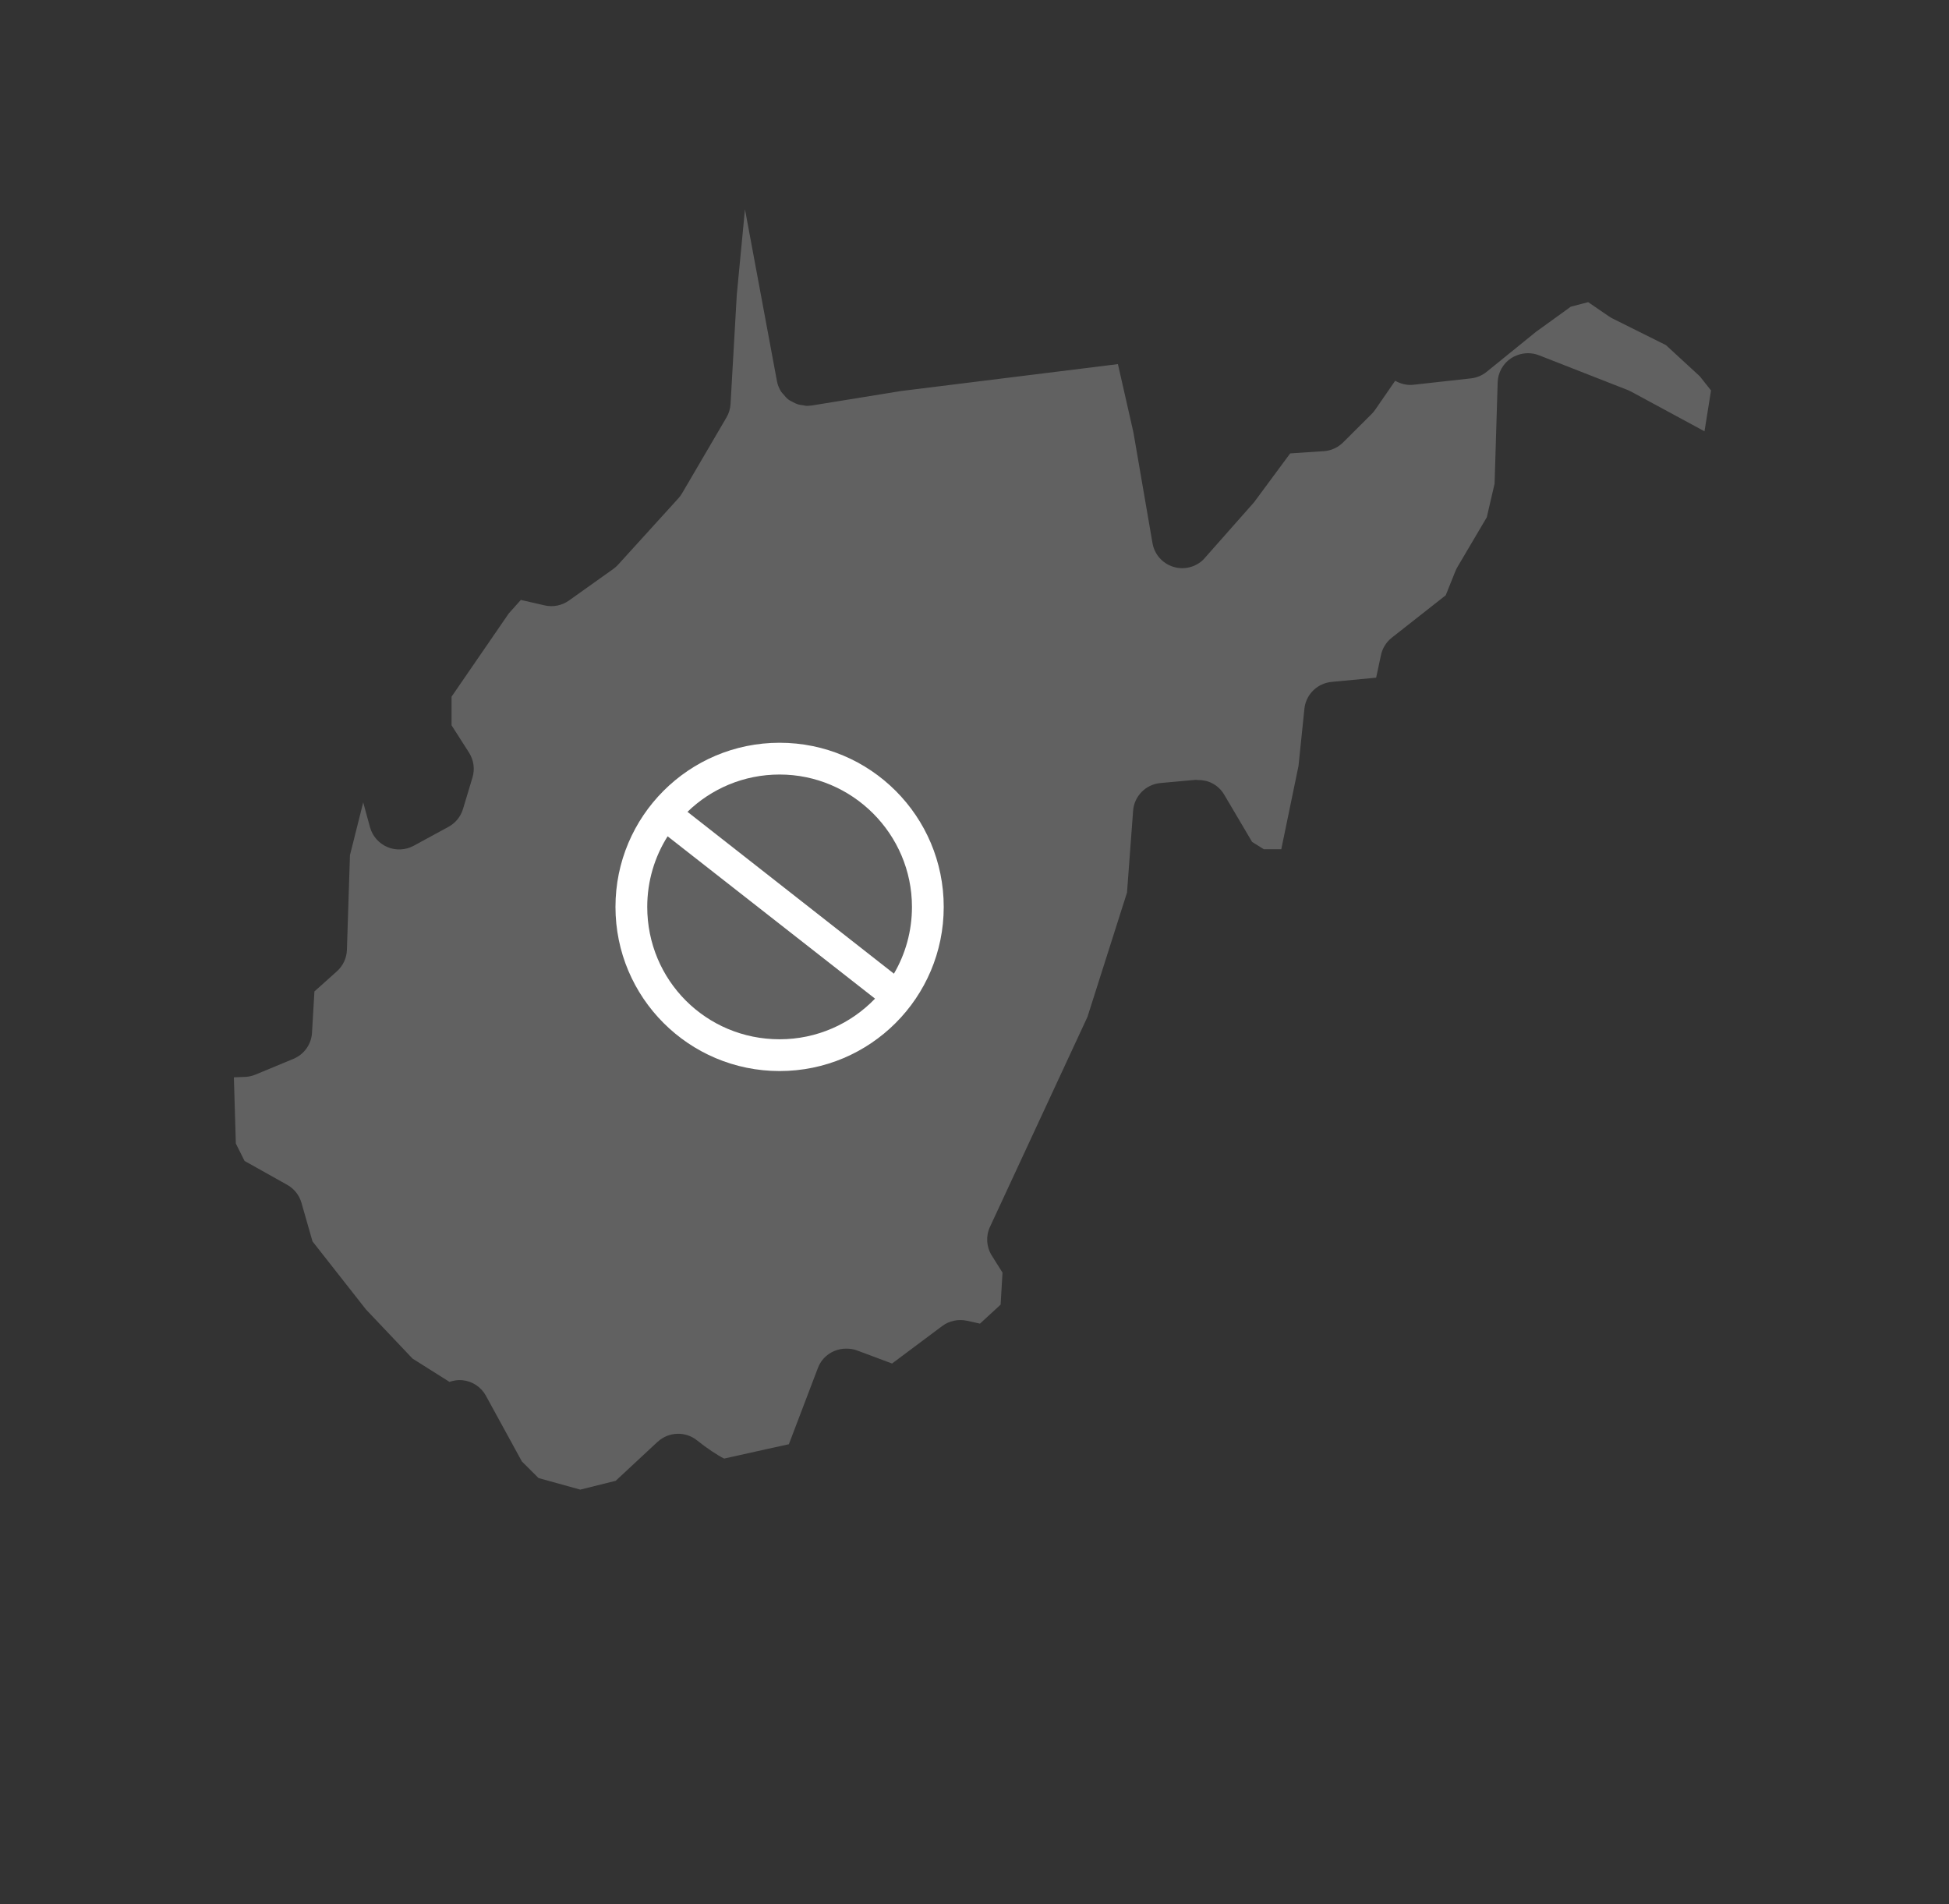 <svg width="475" height="464" viewBox="0 0 475 464" fill="none" xmlns="http://www.w3.org/2000/svg">
<rect x="0" y="0" width="475" height="464" fill="#333333" stroke="none"/>
<path d="M84.548 231.477C84.484 233.47 83.603 235.357 82.113 236.691L76.629 241.604L76.04 251.686C75.875 254.484 74.123 256.943 71.522 258.024L62.25 261.871C61.438 262.206 60.577 262.396 59.696 262.429L57 262.529L57.477 278.661L59.603 282.906L70.004 288.731C71.692 289.677 72.938 291.251 73.469 293.109L76.163 302.513L89.191 319.097L100.543 331.072L109.547 336.75C110.544 336.402 111.605 336.232 112.675 336.335C115.103 336.568 117.254 337.985 118.421 340.118L127.188 356.133L131.25 360.184L141.423 363L150.051 360.852L160.249 351.365C160.252 351.363 160.256 351.362 160.259 351.359C160.277 351.343 160.302 351.337 160.32 351.321C161.65 350.104 163.321 349.451 165.021 349.396C166.751 349.335 168.503 349.875 169.931 351.04C172.144 352.836 174.98 354.719 176.489 355.435C178.855 354.89 183.09 353.953 187.038 353.087C187.61 352.962 188.159 352.84 188.711 352.72C189.98 352.442 191.208 352.174 192.259 351.944L199.344 333.333C200.456 330.418 203.229 328.662 206.183 328.646C207.059 328.638 207.95 328.743 208.818 329.064L217.406 332.272L229.623 323.141C230.485 322.494 231.469 322.058 232.5 321.84C233.527 321.62 234.601 321.618 235.649 321.845L238.836 322.552L243.866 317.923L244.325 310.122L241.703 305.945C240.389 303.845 240.224 301.228 241.265 298.982L265.026 247.813L274.668 217.506L276.155 197.573C276.421 194.001 279.24 191.142 282.824 190.816C282.829 190.816 282.834 190.813 282.838 190.812L291.339 190.043C291.535 190.03 291.717 190.079 291.91 190.08C293.12 190.072 294.304 190.299 295.35 190.833C296.575 191.449 297.617 192.396 298.342 193.626L305.158 205.167L308.02 206.949H312.266L316.468 186.626L317.904 172.704C318.179 170.104 319.807 167.919 322.074 166.848C322.832 166.49 323.66 166.254 324.534 166.17L335.384 165.141L336.568 159.614C336.927 157.947 337.86 156.455 339.204 155.395L352.344 145.063L354.704 139.176C354.845 138.83 355.005 138.496 355.196 138.178L362.35 126.06L364.254 117.858L365.004 93.173C365.076 90.789 366.307 88.589 368.304 87.275C368.768 86.974 369.265 86.741 369.774 86.552C371.466 85.916 373.343 85.9 375.06 86.57L396.693 95.041C396.974 95.151 397.247 95.277 397.512 95.42L415.415 105.104L417 95.144L414.265 91.695L406.009 84.094L393.019 77.623C392.718 77.473 392.427 77.301 392.147 77.111L387.058 73.63L382.827 74.735L374.352 80.855L362.314 90.613C361.219 91.498 359.893 92.052 358.492 92.206L344.584 93.749C343.169 93.927 341.746 93.653 340.478 93.022L340.02 92.794L339.119 94.098L335.146 99.858C334.891 100.226 334.603 100.574 334.283 100.889L327.332 107.817C326.07 109.073 324.397 109.828 322.619 109.945L314.438 110.489L305.643 122.382L293.331 136.306C291.393 138.245 288.516 138.951 285.905 138.11C283.283 137.28 281.348 135.064 280.881 132.363L276.241 105.415L275.806 103.493L272.454 88.729L219.643 95.281L197.782 98.823C197.746 98.829 197.713 98.815 197.676 98.82C197.31 98.874 196.946 98.905 196.586 98.905C196.3 98.905 196.043 98.794 195.764 98.761C195.309 98.708 194.873 98.662 194.444 98.528C194.002 98.392 193.611 98.18 193.206 97.966C192.84 97.771 192.471 97.613 192.143 97.36C191.679 97.007 191.311 96.56 190.94 96.102C190.756 95.874 190.53 95.696 190.374 95.446C189.897 94.687 189.534 93.844 189.36 92.911L181.56 51L179.567 71.794L178.044 98.455C177.976 99.61 177.639 100.731 177.052 101.729L166.232 120.209C165.973 120.65 165.675 121.058 165.331 121.433L150.649 137.598C150.297 137.988 149.903 138.339 149.475 138.643L138.659 146.345C136.934 147.571 134.779 147.997 132.729 147.525L126.936 146.194L123.992 149.493L110.054 169.767V176.745L114.313 183.415C115.458 185.212 115.767 187.417 115.153 189.457L112.833 197.158C112.277 199.004 111.009 200.558 109.31 201.484L100.81 206.108C98.834 207.174 96.475 207.292 94.406 206.416C93.37 205.976 92.464 205.312 91.741 204.487C91.015 203.661 90.473 202.675 90.175 201.588L88.519 195.537L85.291 208.39L84.548 231.477Z" fill="#616161"/>
<path d="M190 181C212.097 181 230 198.903 230 221C230 243.097 212.097 261 190 261C167.903 261 150 243.097 150 221C150 198.903 167.903 181 190 181ZM162.708 203.795C159.56 208.782 157.742 214.687 157.742 221C157.742 238.903 172.097 253.258 190 253.258C199.115 253.258 207.377 249.468 213.258 243.356L162.708 203.795ZM190 188.742C181.247 188.742 173.343 192.212 167.549 197.832L217.862 237.273C220.653 232.505 222.258 226.949 222.258 221C222.258 203.258 207.742 188.742 190 188.742Z" fill="white"/>
</svg>
